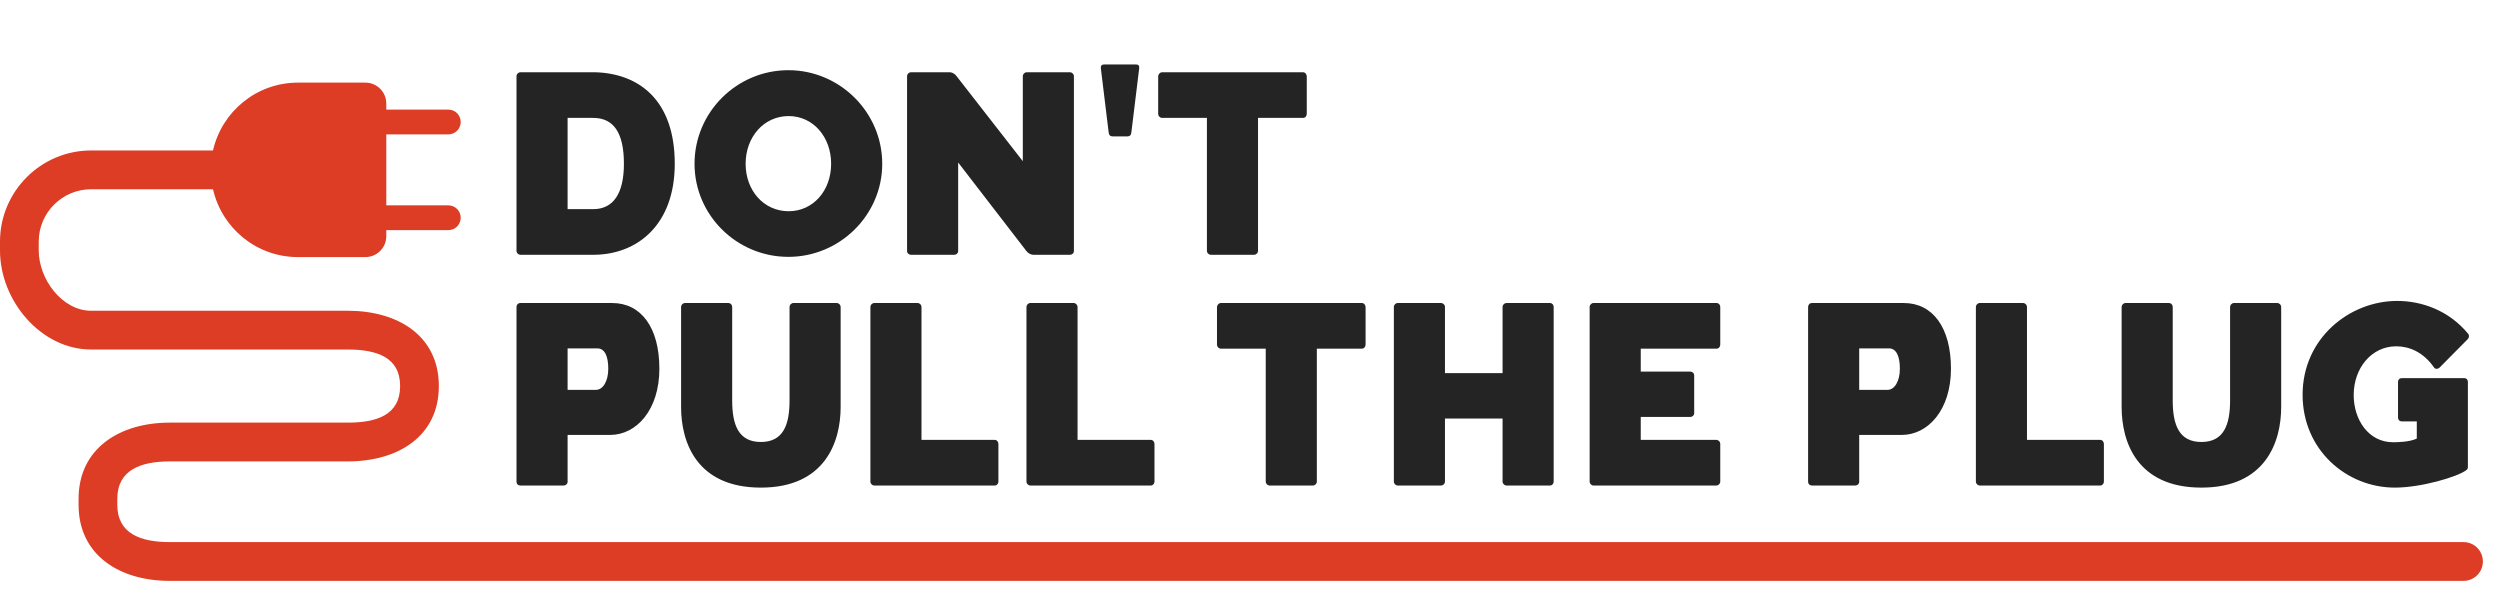 <svg width="207" height="49" viewBox="0 0 207 49" fill="none" xmlns="http://www.w3.org/2000/svg">
<path d="M55.87 13.562C55.87 18.591 52.804 21.052 49.221 21.096H43.09C42.917 21.096 42.766 20.944 42.766 20.772V6.308C42.766 6.136 42.917 5.984 43.09 5.984H49.307C52.869 6.092 55.87 8.251 55.87 13.562ZM49.113 17.318C50.797 17.318 51.66 16.001 51.66 13.562C51.66 10.971 50.797 9.762 49.113 9.762H46.997V17.318H49.113ZM65.278 21.268C61.004 21.268 57.507 17.814 57.507 13.562C57.507 9.287 61.004 5.812 65.278 5.812C69.531 5.812 73.049 9.287 73.049 13.562C73.049 17.814 69.531 21.268 65.278 21.268ZM65.3 17.49C67.329 17.49 68.818 15.785 68.818 13.562C68.818 11.338 67.329 9.611 65.3 9.611C63.249 9.611 61.738 11.338 61.738 13.562C61.738 15.785 63.249 17.49 65.3 17.49ZM88.597 5.984C88.769 5.984 88.92 6.136 88.92 6.308V20.793C88.92 20.966 88.769 21.096 88.597 21.096H85.553C85.359 21.096 85.121 20.966 84.992 20.793L79.336 13.454V20.793C79.336 20.966 79.185 21.096 79.012 21.096H75.428C75.256 21.096 75.105 20.966 75.105 20.793V6.308C75.105 6.136 75.256 5.984 75.428 5.984H78.666C78.839 5.984 79.098 6.136 79.206 6.308L84.689 13.346V6.308C84.689 6.136 84.84 5.984 85.013 5.984H88.597ZM92.144 11.295C91.928 11.295 91.82 11.187 91.798 10.971L91.151 5.661C91.129 5.445 91.216 5.337 91.431 5.337H94.065C94.281 5.337 94.346 5.445 94.324 5.661L93.676 10.971C93.655 11.187 93.547 11.295 93.331 11.295H92.144ZM107.899 5.984C108.072 5.984 108.201 6.157 108.201 6.33V9.417C108.201 9.611 108.072 9.762 107.899 9.762H104.164V20.772C104.164 20.944 104.013 21.096 103.841 21.096H100.257C100.084 21.096 99.933 20.944 99.933 20.772V9.762H96.22C96.048 9.762 95.897 9.611 95.897 9.417V6.33C95.897 6.157 96.048 5.984 96.22 5.984H107.899Z" fill="#242424"/>
<path d="M54.596 30.53C54.596 33.941 52.696 36.013 50.516 36.013H46.997V39.899C46.997 40.072 46.846 40.201 46.673 40.201H43.09C42.895 40.201 42.766 40.072 42.766 39.899V25.414C42.766 25.241 42.895 25.09 43.09 25.09H50.688C53.084 25.09 54.596 27.119 54.596 30.53ZM49.35 32.279C49.911 32.279 50.365 31.588 50.365 30.53C50.365 29.559 50.105 28.846 49.458 28.846H46.997V32.279H49.35ZM69.281 25.09C69.454 25.09 69.605 25.241 69.605 25.436V33.703C69.605 36.596 68.31 40.374 62.999 40.374C57.667 40.374 56.394 36.596 56.394 33.703V25.436C56.394 25.241 56.545 25.09 56.718 25.09H60.301C60.495 25.09 60.625 25.241 60.625 25.436V33.164C60.625 35.171 61.143 36.596 62.999 36.596C64.856 36.596 65.374 35.171 65.374 33.164V25.436C65.374 25.241 65.525 25.09 65.698 25.09H69.281ZM82.366 36.423C82.538 36.423 82.668 36.574 82.668 36.769V39.877C82.668 40.05 82.538 40.201 82.366 40.201H72.392C72.22 40.201 72.069 40.05 72.069 39.877V25.436C72.069 25.241 72.22 25.09 72.392 25.09H75.976C76.149 25.09 76.3 25.241 76.3 25.436V36.423H82.366ZM95.288 36.423C95.461 36.423 95.591 36.574 95.591 36.769V39.877C95.591 40.05 95.461 40.201 95.288 40.201H85.315C85.142 40.201 84.991 40.05 84.991 39.877V25.436C84.991 25.241 85.142 25.09 85.315 25.09H88.899C89.071 25.09 89.222 25.241 89.222 25.436V36.423H95.288ZM112.768 25.09C112.941 25.09 113.071 25.263 113.071 25.436V28.523C113.071 28.717 112.941 28.868 112.768 28.868H109.034V39.877C109.034 40.05 108.883 40.201 108.71 40.201H105.127C104.954 40.201 104.803 40.05 104.803 39.877V28.868H101.09C100.917 28.868 100.766 28.717 100.766 28.523V25.436C100.766 25.263 100.917 25.09 101.09 25.09H112.768ZM128.342 25.09C128.515 25.09 128.644 25.241 128.644 25.414V39.877C128.644 40.05 128.515 40.201 128.342 40.201H124.759C124.564 40.201 124.413 40.05 124.413 39.877V34.653H119.643V39.877C119.643 40.05 119.491 40.201 119.319 40.201H115.735C115.563 40.201 115.412 40.05 115.412 39.877V25.414C115.412 25.241 115.563 25.09 115.735 25.09H119.319C119.491 25.09 119.643 25.241 119.643 25.414V30.897H124.413V25.414C124.413 25.241 124.564 25.09 124.759 25.09H128.342ZM142.114 36.423C142.287 36.423 142.438 36.574 142.438 36.769V39.877C142.438 40.05 142.287 40.201 142.114 40.201H131.947C131.774 40.201 131.623 40.05 131.623 39.877V25.414C131.623 25.241 131.774 25.09 131.947 25.09H142.136C142.309 25.09 142.438 25.241 142.438 25.414V28.523C142.438 28.717 142.309 28.868 142.136 28.868H135.854V30.767H139.956C140.128 30.767 140.279 30.897 140.279 31.091V34.221C140.279 34.394 140.128 34.524 139.956 34.524H135.854V36.423H142.114ZM161.54 30.53C161.54 33.941 159.641 36.013 157.46 36.013H153.942V39.899C153.942 40.072 153.791 40.201 153.618 40.201H150.034C149.84 40.201 149.711 40.072 149.711 39.899V25.414C149.711 25.241 149.84 25.09 150.034 25.09H157.633C160.029 25.09 161.54 27.119 161.54 30.53ZM156.295 32.279C156.856 32.279 157.309 31.588 157.309 30.53C157.309 29.559 157.05 28.846 156.403 28.846H153.942V32.279H156.295ZM173.9 36.423C174.073 36.423 174.202 36.574 174.202 36.769V39.877C174.202 40.05 174.073 40.201 173.9 40.201H163.927C163.754 40.201 163.603 40.05 163.603 39.877V25.436C163.603 25.241 163.754 25.09 163.927 25.09H167.51C167.683 25.09 167.834 25.241 167.834 25.436V36.423H173.9ZM188.558 25.09C188.731 25.09 188.882 25.241 188.882 25.436V33.703C188.882 36.596 187.587 40.374 182.277 40.374C176.945 40.374 175.671 36.596 175.671 33.703V25.436C175.671 25.241 175.822 25.09 175.995 25.09H179.578C179.772 25.09 179.902 25.241 179.902 25.436V33.164C179.902 35.171 180.42 36.596 182.277 36.596C184.133 36.596 184.651 35.171 184.651 33.164V25.436C184.651 25.241 184.802 25.09 184.975 25.09H188.558ZM204.039 31.307C204.212 31.307 204.341 31.437 204.341 31.609V38.69C204.341 38.798 204.276 38.884 204.212 38.927C203.478 39.489 200.456 40.374 198.297 40.374C194.282 40.374 190.655 37.244 190.655 32.689C190.655 28.004 194.541 24.917 198.491 24.917C200.477 24.917 202.744 25.673 204.363 27.637C204.471 27.767 204.449 27.961 204.32 28.091L201.988 30.444C201.88 30.552 201.643 30.595 201.535 30.422C200.628 29.127 199.463 28.674 198.405 28.674C196.354 28.674 194.886 30.487 194.886 32.71C194.886 34.761 196.117 36.618 198.146 36.618C198.534 36.618 199.527 36.596 200.11 36.315V34.891H198.88C198.685 34.891 198.556 34.761 198.556 34.588V31.609C198.556 31.437 198.685 31.307 198.88 31.307H204.039Z" fill="#242424"/>
<path d="M203.98 44.885H14.049C11.658 44.885 9.712 44.193 9.712 41.799V41.305C9.712 38.911 11.658 38.205 14.049 38.205H28.793C32.953 38.205 36.336 36.131 36.336 31.967C36.336 27.803 32.952 25.73 28.793 25.73H7.543C5.152 25.73 3.206 23.126 3.206 20.733V20.011C3.206 17.617 5.152 15.67 7.543 15.67H17.637C18.367 18.885 21.234 21.286 24.666 21.286H30.257C31.211 21.286 31.985 20.512 31.985 19.556V19.055H37.121C37.687 19.055 38.147 18.596 38.147 18.028C38.147 17.461 37.687 17.002 37.121 17.002H31.985V11.127H37.121C37.687 11.127 38.147 10.668 38.147 10.101C38.147 9.534 37.687 9.074 37.121 9.074H31.985V8.572C31.985 7.617 31.211 6.842 30.257 6.842H24.666C21.233 6.842 18.366 9.244 17.636 12.459H7.543C3.384 12.459 0 15.846 0 20.01V20.732C0 24.896 3.384 28.94 7.543 28.94H28.793C31.184 28.94 33.13 29.573 33.13 31.967C33.13 34.36 31.184 34.994 28.793 34.994H14.049C9.889 34.994 6.506 37.141 6.506 41.304V41.799C6.506 45.962 9.89 48.096 14.049 48.096H203.98C204.865 48.096 205.583 47.376 205.583 46.49C205.583 45.604 204.865 44.885 203.98 44.885Z" fill="#DC3D24"/>
</svg>
